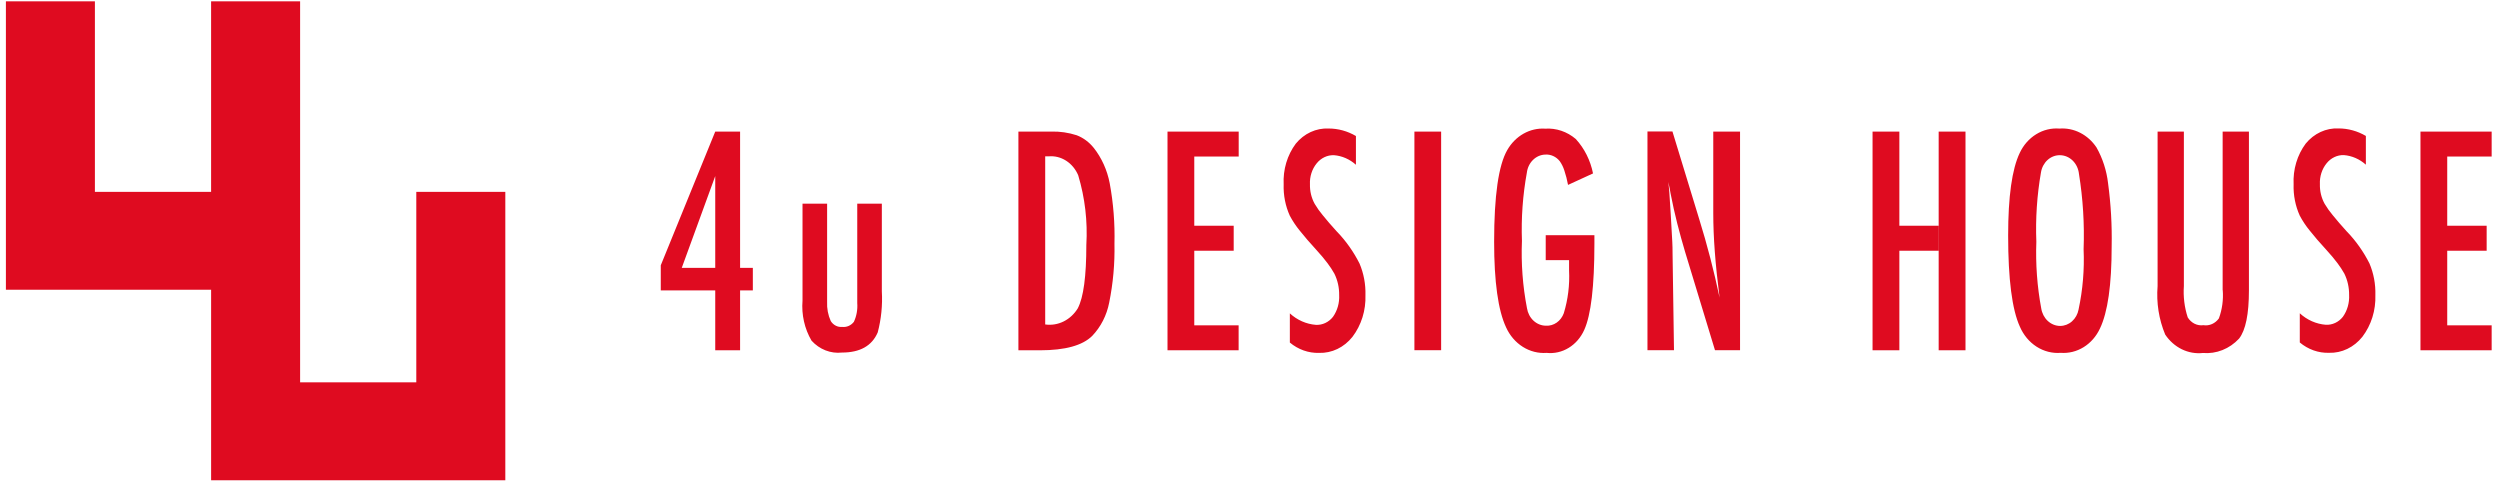 <svg width="278" height="54" viewBox="0 0 278 54" fill="none" xmlns="http://www.w3.org/2000/svg">
<path fill-rule="evenodd" clip-rule="evenodd" d="M46.292 21.333V42.516H33.372V0.148H23.474V21.333H10.553V0.148H0.656V32.219H23.476V53.403H56.191V21.333H46.293H46.292ZM82.298 14.631H79.535L73.478 29.501V32.289H79.535V38.947H82.298V32.289H83.716V29.784H82.298V14.631ZM79.535 29.784H75.812L79.535 19.578V29.784ZM95.326 32.4V33.707C95.38 34.425 95.251 35.144 94.953 35.786C94.795 35.989 94.593 36.148 94.366 36.246C94.139 36.345 93.893 36.381 93.65 36.352C93.405 36.377 93.159 36.33 92.937 36.216C92.714 36.103 92.523 35.927 92.383 35.706C92.079 35.038 91.939 34.294 91.975 33.549V22.65H89.24V33.422C89.113 34.989 89.465 36.557 90.242 37.88C90.68 38.363 91.21 38.732 91.795 38.961C92.38 39.19 93.004 39.273 93.622 39.204C95.635 39.204 96.961 38.458 97.602 36.967C97.993 35.484 98.148 33.94 98.06 32.4V22.65H95.326V32.406V32.4ZM121.623 16.443C121.115 15.805 120.463 15.322 119.733 15.041C118.818 14.745 117.866 14.606 116.912 14.631H113.247V38.952H115.652C118.439 38.952 120.372 38.42 121.451 37.355C122.407 36.357 123.066 35.067 123.341 33.654C123.777 31.503 123.974 29.303 123.928 27.101C123.986 24.845 123.808 22.588 123.399 20.375C123.12 18.92 122.509 17.566 121.623 16.438M119.862 34.268C119.472 34.911 118.924 35.422 118.281 35.742C117.638 36.063 116.926 36.179 116.226 36.079V17.387H116.591C117.274 17.323 117.959 17.491 118.551 17.87C119.143 18.248 119.614 18.817 119.899 19.499C120.648 21.991 120.954 24.616 120.801 27.233C120.801 30.719 120.486 33.066 119.856 34.273M129.819 38.952H137.735V36.18H132.803V27.879H137.187V25.105H132.803V17.405H137.743V14.631H129.827V38.952H129.819ZM269.156 38.952H277.072V36.18H272.132V27.879H276.516V25.105H272.132V17.405H277.072V14.631H269.156V38.952ZM208.22 38.952H211.209V27.879H215.593V25.105H211.209V14.631H208.228V38.952H208.22ZM215.58 38.952H218.563V14.631H215.58V38.952ZM148.702 25.799C148.043 25.075 147.506 24.453 147.092 23.935C146.762 23.543 146.462 23.122 146.197 22.675C145.831 22.017 145.647 21.256 145.667 20.486C145.628 19.637 145.895 18.805 146.411 18.17C146.65 17.872 146.945 17.636 147.277 17.478C147.608 17.32 147.968 17.245 148.33 17.257C149.227 17.326 150.083 17.698 150.779 18.322V15.126C149.845 14.578 148.802 14.291 147.743 14.291C147.057 14.259 146.374 14.393 145.742 14.685C145.11 14.976 144.546 15.418 144.089 15.977C143.142 17.249 142.662 18.86 142.743 20.498C142.703 21.708 142.939 22.91 143.43 23.995C143.747 24.585 144.116 25.139 144.533 25.648C145.03 26.277 145.656 27.001 146.409 27.822C146.896 28.354 147.302 28.84 147.627 29.278C147.905 29.644 148.159 30.03 148.386 30.436C148.745 31.166 148.927 31.985 148.915 32.815C148.959 33.685 148.715 34.543 148.228 35.232C147.994 35.529 147.7 35.764 147.37 35.918C147.04 36.073 146.682 36.143 146.324 36.123C145.261 36.041 144.249 35.595 143.431 34.847V38.092C144.363 38.87 145.51 39.276 146.682 39.241C147.382 39.263 148.078 39.115 148.719 38.807C149.36 38.499 149.931 38.039 150.39 37.461C151.382 36.161 151.897 34.506 151.837 32.815C151.871 31.604 151.646 30.401 151.178 29.302C150.521 28 149.685 26.816 148.701 25.79M157.275 38.943H160.254V14.631H157.282V38.952L157.275 38.943ZM171.889 28.925H174.481V30.073C174.56 31.686 174.361 33.3 173.894 34.831C173.737 35.261 173.461 35.627 173.103 35.875C172.746 36.124 172.327 36.244 171.904 36.217C171.399 36.215 170.911 36.017 170.526 35.66C170.141 35.303 169.884 34.808 169.799 34.264C169.324 31.806 169.137 29.292 169.24 26.783C169.148 24.243 169.331 21.7 169.785 19.206C169.849 18.661 170.09 18.159 170.462 17.79C170.834 17.42 171.315 17.208 171.817 17.19C172.123 17.166 172.431 17.22 172.714 17.349C172.998 17.477 173.25 17.677 173.45 17.93C173.665 18.238 173.834 18.581 173.951 18.945C174.127 19.471 174.266 20.011 174.366 20.561L177.144 19.285C176.854 17.834 176.188 16.505 175.226 15.457C174.26 14.635 173.053 14.227 171.832 14.307C170.997 14.252 170.164 14.443 169.421 14.861C168.678 15.28 168.051 15.91 167.608 16.686C166.634 18.377 166.147 21.773 166.147 26.876C166.147 31.34 166.591 34.516 167.478 36.406C167.889 37.313 168.536 38.066 169.338 38.57C170.14 39.075 171.061 39.308 171.984 39.241C172.836 39.333 173.693 39.137 174.44 38.681C175.187 38.225 175.789 37.53 176.165 36.69C176.919 35.031 177.296 31.835 177.298 27.102V26.157H171.884V28.931L171.889 28.925ZM190.515 23.695C190.515 25.04 190.572 26.473 190.687 27.995C190.801 29.516 190.978 31.217 191.217 33.097C190.595 30.133 189.835 27.205 188.94 24.325L185.976 14.621H183.198V38.943H186.148L185.991 28.342C185.991 28.037 185.991 27.764 185.982 27.523C185.974 27.282 185.97 27.076 185.959 26.908L185.79 23.9L185.633 21.426C185.623 21.293 185.608 21.125 185.589 20.931C185.569 20.736 185.546 20.503 185.518 20.23C185.575 20.503 185.624 20.744 185.668 20.955C185.712 21.165 185.742 21.343 185.762 21.487C185.989 22.663 186.239 23.787 186.512 24.858C186.785 25.928 187.073 26.973 187.377 27.992L190.706 38.94H193.493V14.631H190.515V23.704V23.695ZM261.007 25.79C260.35 25.065 259.813 24.444 259.398 23.925C259.067 23.534 258.768 23.112 258.502 22.666C258.136 22.007 257.952 21.247 257.973 20.477C257.934 19.628 258.201 18.797 258.717 18.161C258.955 17.863 259.251 17.627 259.583 17.469C259.915 17.311 260.274 17.235 260.636 17.247C261.533 17.317 262.388 17.689 263.084 18.313V15.117C262.151 14.569 261.108 14.282 260.049 14.282C259.364 14.249 258.681 14.384 258.049 14.675C257.417 14.967 256.852 15.408 256.395 15.968C255.448 17.239 254.969 18.851 255.05 20.488C255.009 21.698 255.245 22.9 255.737 23.985C256.052 24.576 256.422 25.13 256.84 25.639C257.334 26.268 257.959 26.992 258.714 27.812C259.201 28.345 259.607 28.831 259.932 29.269C260.21 29.635 260.463 30.021 260.691 30.426C261.05 31.157 261.232 31.976 261.221 32.806C261.265 33.676 261.021 34.534 260.533 35.223C260.298 35.52 260.005 35.755 259.675 35.909C259.345 36.063 258.987 36.133 258.629 36.114C257.566 36.032 256.554 35.586 255.737 34.838V38.083C256.668 38.862 257.815 39.268 258.987 39.232C259.687 39.254 260.383 39.105 261.024 38.797C261.665 38.489 262.236 38.03 262.696 37.452C263.686 36.152 264.201 34.496 264.141 32.806C264.175 31.595 263.95 30.392 263.483 29.293C262.826 27.991 261.99 26.806 261.005 25.78M247.17 32.27C247.252 33.338 247.105 34.411 246.74 35.405C246.54 35.685 246.275 35.902 245.974 36.035C245.672 36.168 245.344 36.212 245.022 36.161C244.686 36.208 244.345 36.152 244.036 35.999C243.728 35.846 243.464 35.602 243.275 35.294C242.91 34.175 242.764 32.983 242.847 31.798V14.631H239.924V31.816C239.776 33.662 240.067 35.517 240.77 37.203C241.245 37.915 241.882 38.478 242.619 38.838C243.355 39.197 244.164 39.34 244.966 39.251C245.701 39.314 246.441 39.204 247.134 38.928C247.827 38.653 248.458 38.218 248.985 37.653C249.716 36.718 250.081 34.928 250.081 32.282V14.631H247.158V32.289L247.17 32.27ZM234.417 20.378C234.253 18.964 233.814 17.605 233.128 16.393C232.659 15.691 232.035 15.13 231.313 14.764C230.592 14.397 229.798 14.237 229.005 14.298C228.107 14.226 227.211 14.444 226.427 14.926C225.642 15.408 225.005 16.131 224.595 17.006C223.735 18.803 223.305 21.866 223.306 26.194C223.306 31.045 223.741 34.421 224.609 36.322C225.008 37.253 225.655 38.029 226.465 38.549C227.276 39.069 228.211 39.309 229.148 39.236C230.039 39.303 230.928 39.083 231.705 38.601C232.482 38.119 233.111 37.398 233.515 36.528C234.383 34.722 234.817 31.671 234.817 27.375C234.863 25.036 234.729 22.697 234.417 20.382M231.138 34.416C231.041 34.934 230.783 35.4 230.407 35.733C230.031 36.067 229.56 36.247 229.076 36.244C228.573 36.239 228.088 36.04 227.706 35.683C227.324 35.326 227.069 34.833 226.985 34.291C226.532 31.855 226.35 29.37 226.442 26.887C226.34 24.299 226.513 21.707 226.957 19.164C227.045 18.622 227.307 18.133 227.695 17.783C228.084 17.434 228.573 17.248 229.076 17.258C229.598 17.265 230.1 17.48 230.488 17.862C230.875 18.245 231.122 18.769 231.181 19.337C231.627 22.102 231.8 24.911 231.696 27.716C231.795 29.965 231.607 32.218 231.138 34.41" fill="#DF0B20"/>
</svg>
